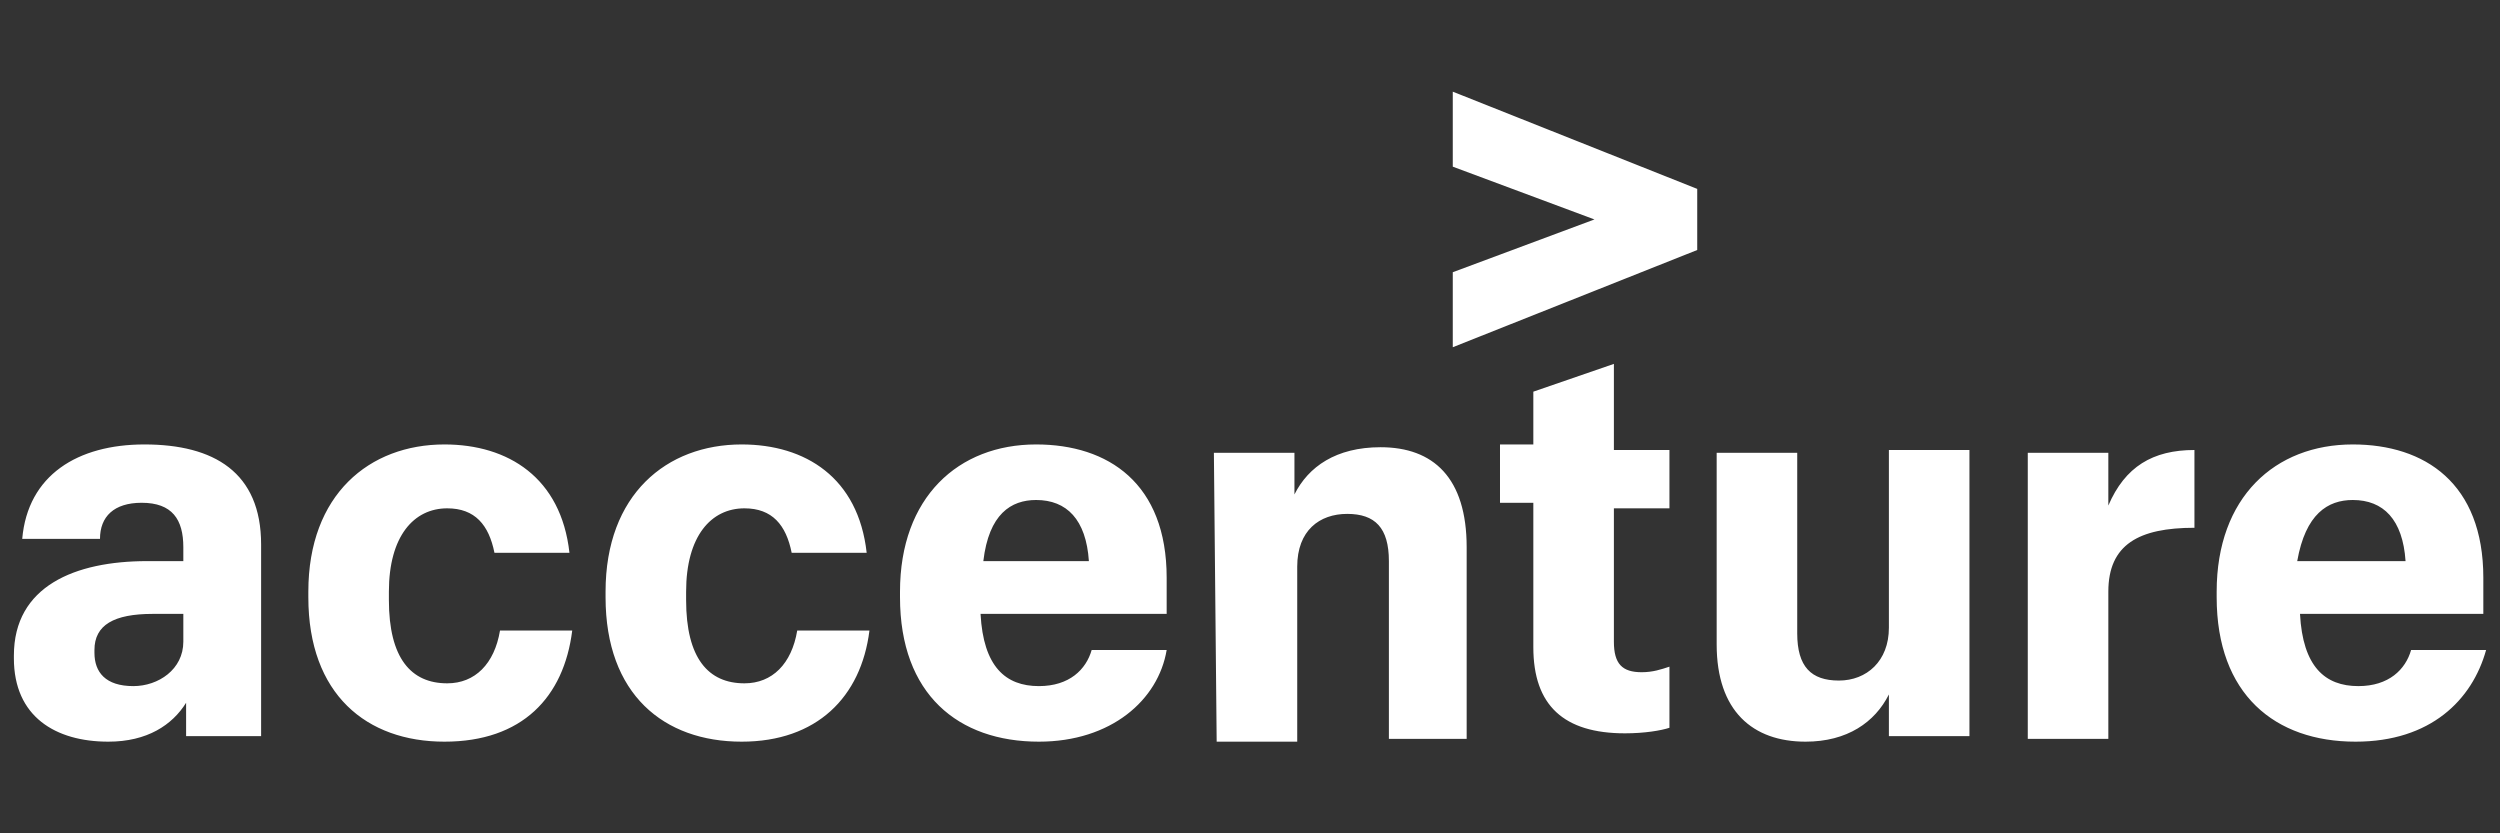 <?xml version="1.0" encoding="UTF-8"?> <svg xmlns="http://www.w3.org/2000/svg" xml:space="preserve" id="svg3400" x="0" y="0" version="1.1" viewBox="0 0 90 30"><rect x="0" y="0" width="90" height="30" fill="#333333" stroke="none"/><style>.st0{fill:#fff}</style><switch><g><path d="M52.3 9.8 57.4 7.9 52.3 6 52.3 3.3 61.1 6.8 61.1 9 52.3 12.5zM3.9 26.7c-1.9 0-3.4-.9-3.4-3v-.1c0-2.5 2.2-3.4 4.8-3.4h1.3v-.5c0-1-.4-1.6-1.5-1.6-1 0-1.5.5-1.5 1.3H.8c.2-2.3 2-3.4 4.4-3.4 2.5 0 4.2 1 4.2 3.6v6.9H6.7v-1.2C6.2 26.1 5.3 26.7 3.9 26.7zM6.6 23.1v-1H5.5c-1.4 0-2.1.4-2.1 1.3v.1c0 .7.4 1.2 1.4 1.2C5.7 24.7 6.6 24.1 6.6 23.1zM16 26.7c-2.8 0-4.9-1.7-4.9-5.2v-.2c0-3.5 2.2-5.3 4.9-5.3 2.3 0 4.2 1.2 4.5 3.9h-2.7c-.2-1-.7-1.6-1.7-1.6-1.2 0-2.1 1-2.1 3v.3c0 2.1.8 3 2.1 3 1 0 1.7-.7 1.9-1.9h2.6C20.3 25.1 18.8 26.7 16 26.7zM26.7 26.7c-2.8 0-4.9-1.7-4.9-5.2v-.2c0-3.5 2.2-5.3 4.9-5.3 2.3 0 4.2 1.2 4.5 3.9h-2.7c-.2-1-.7-1.6-1.7-1.6-1.2 0-2.1 1-2.1 3v.3c0 2.1.8 3 2.1 3 1 0 1.7-.7 1.9-1.9h2.6C31 25.1 29.4 26.7 26.7 26.7zM37.4 26.7c-2.9 0-5-1.7-5-5.2v-.2c0-3.4 2.1-5.3 4.9-5.3 2.6 0 4.7 1.4 4.7 4.8v1.3h-6.7c.1 1.9.9 2.6 2.1 2.6 1.1 0 1.7-.6 1.9-1.3H42C41.7 25.2 40 26.7 37.4 26.7zM35.4 20.2h3.8c-.1-1.5-.8-2.2-1.9-2.2C36.4 18 35.6 18.5 35.4 20.2zM43.7 16.3h2.9v1.5c.5-1 1.5-1.7 3.1-1.7 1.9 0 3.1 1.1 3.1 3.6v6.9H50v-6.4c0-1.2-.5-1.7-1.5-1.7-1 0-1.8.6-1.8 1.9v6.3h-2.9L43.7 16.3 43.7 16.3zM58.1 13.1v3.1h2v2.1h-2v4.8c0 .8.3 1.1 1 1.1.4 0 .7-.1 1-.2v2.2c-.3.1-.9.2-1.6.2-2.2 0-3.3-1-3.3-3.1v-5.2H54v-2.1h1.2v-1.9L58.1 13.1zM70.9 26.5H68V25c-.5 1-1.5 1.7-3 1.7-1.9 0-3.2-1.1-3.2-3.5v-6.9h2.9v6.5c0 1.2.5 1.7 1.5 1.7 1 0 1.8-.7 1.8-1.9v-6.4h2.9V26.5zM73 16.3h2.9v1.9c.6-1.4 1.6-2 3.1-2V19c-2 0-3.1.6-3.1 2.3v5.3H73V16.3zM84.8 26.7c-2.9 0-5-1.7-5-5.2v-.2c0-3.4 2.1-5.3 4.9-5.3 2.6 0 4.7 1.4 4.7 4.8v1.3h-6.6c.1 1.9.9 2.6 2.1 2.6 1.1 0 1.7-.6 1.9-1.3h2.7C89 25.2 87.5 26.7 84.8 26.7zM82.7 20.2h3.9c-.1-1.5-.8-2.2-1.9-2.2C83.8 18 83 18.5 82.7 20.2z" class="st0"></path></g></switch></svg> 